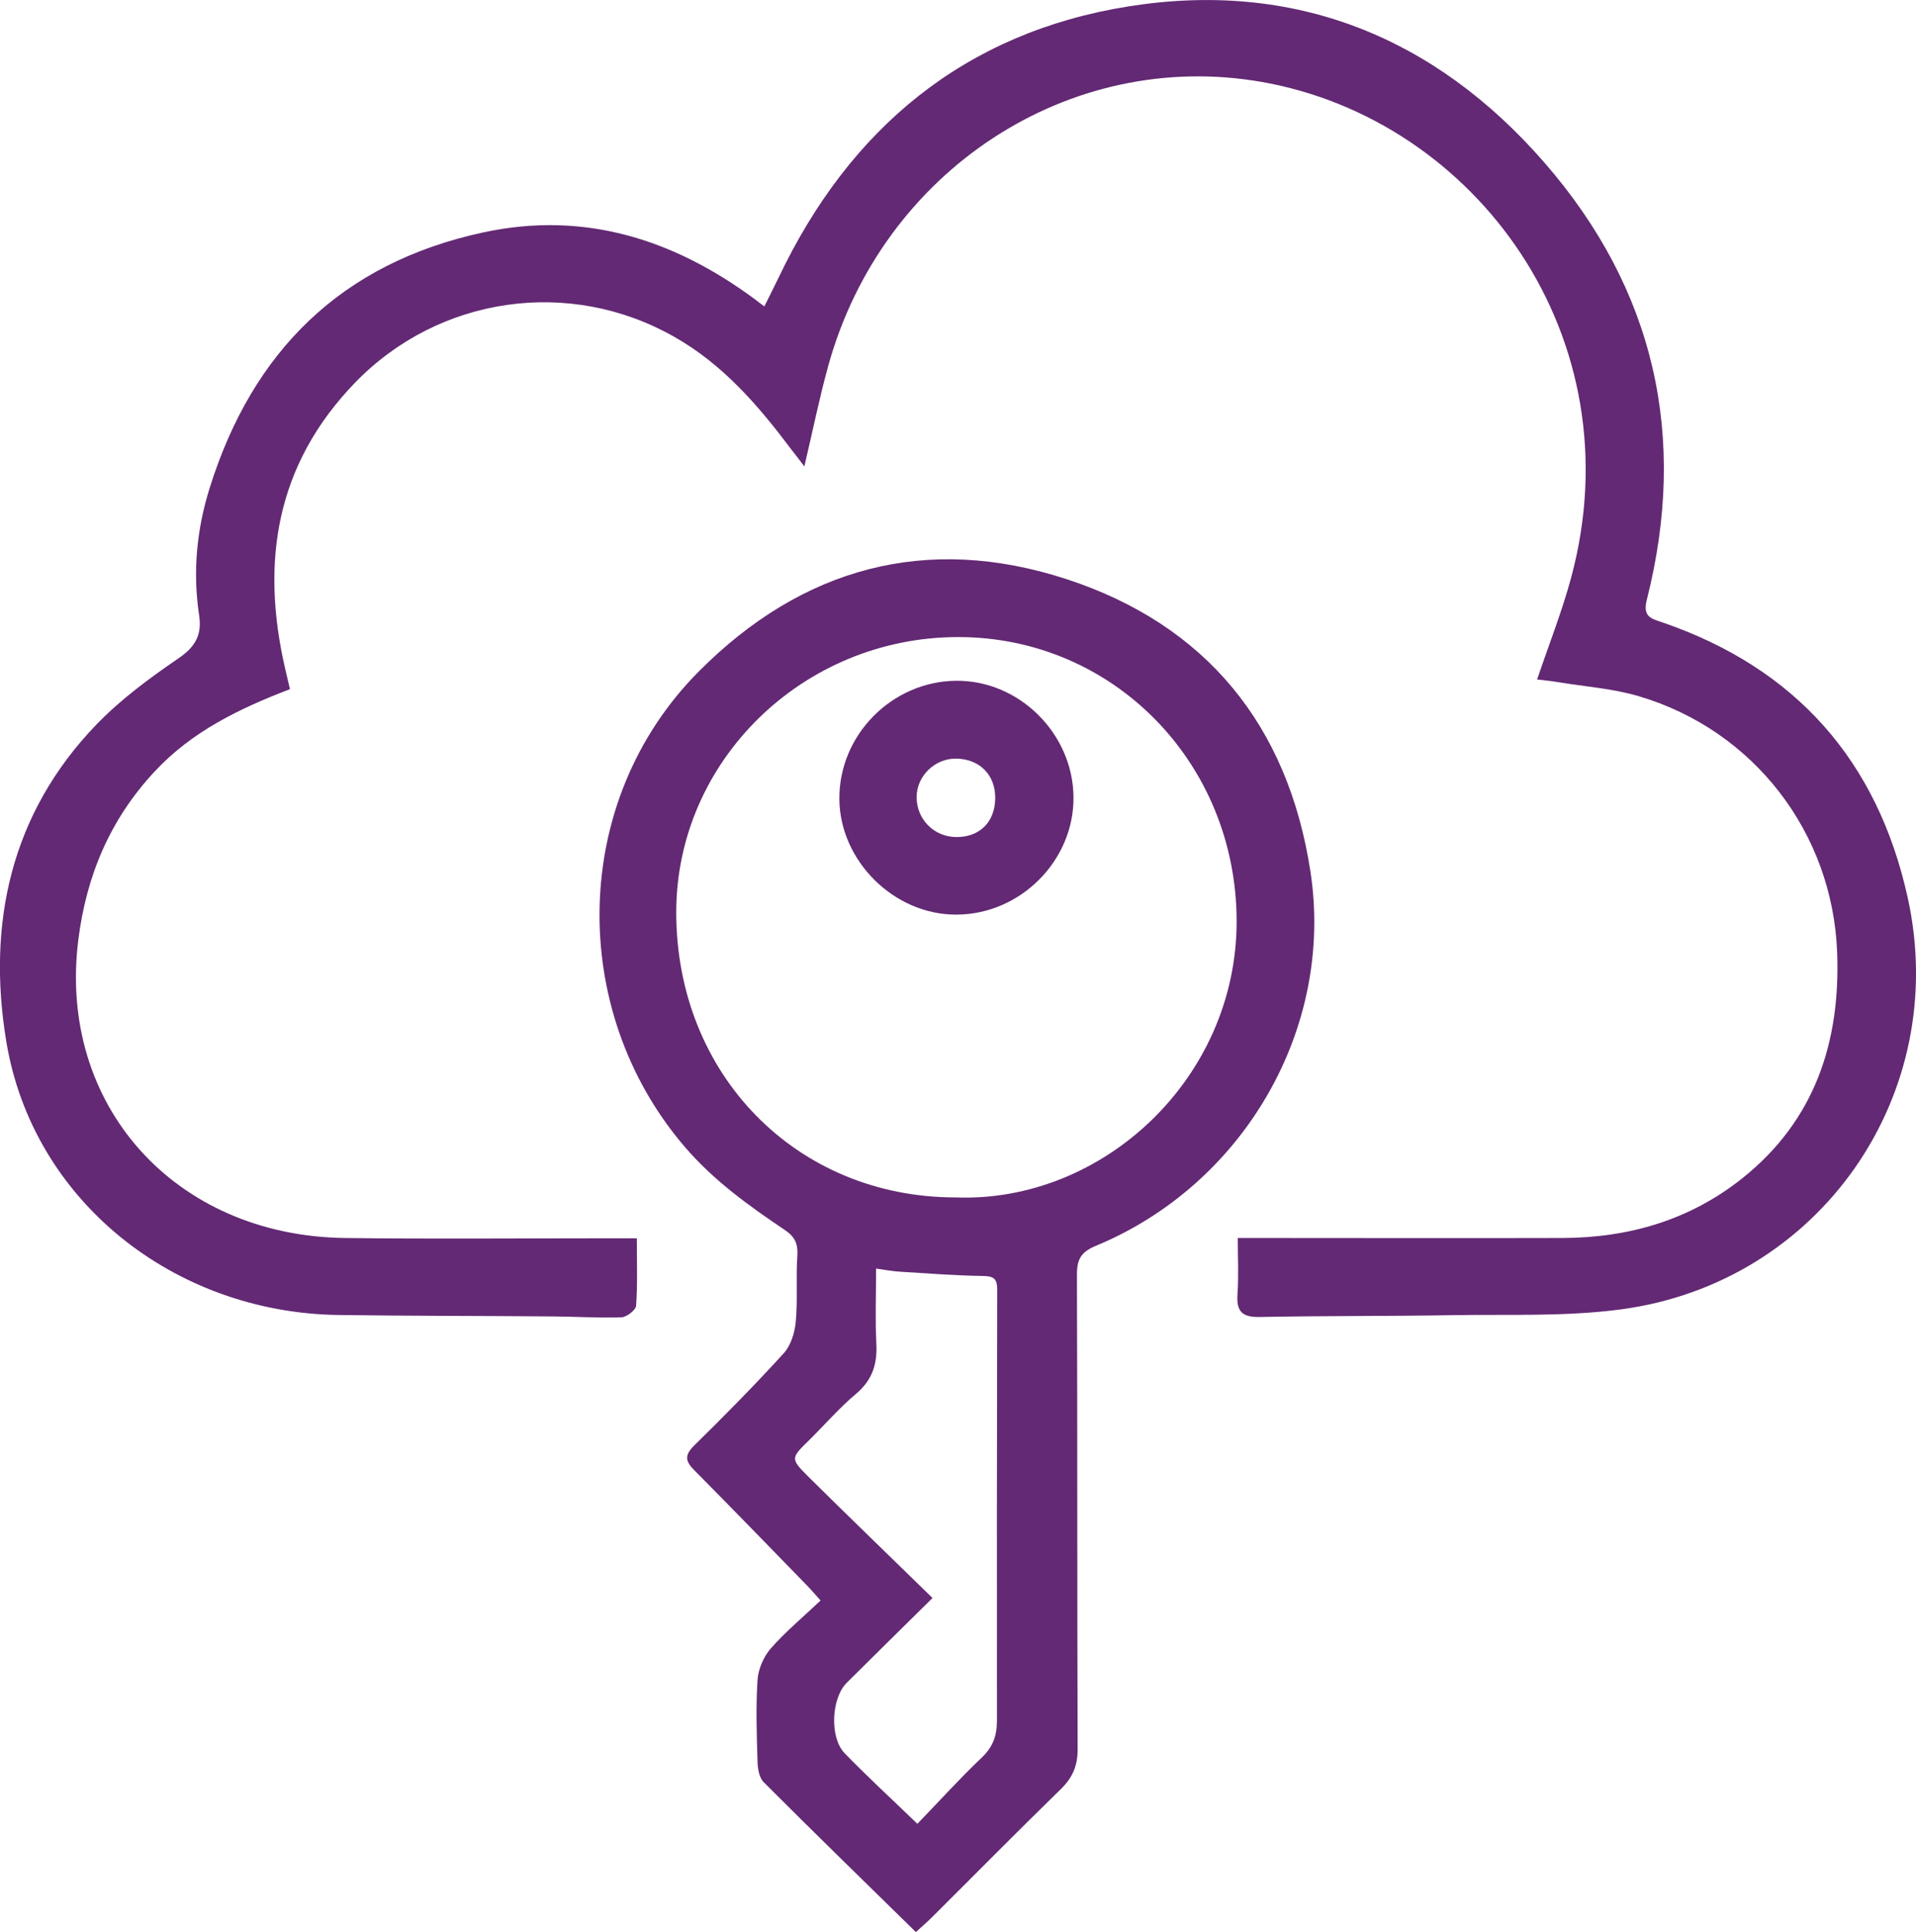 <?xml version="1.0" encoding="UTF-8"?>
<svg id="Livello_2" data-name="Livello 2" xmlns="http://www.w3.org/2000/svg" viewBox="0 0 134.61 135.75">
  <defs>
    <style>
      .cls-1 {
        fill: #632974;
      }
    </style>
  </defs>
  <g id="Livello_1-2" data-name="Livello 1">
    <g id="k2NBjo.tif">
      <g>
        <path class="cls-1" d="m86.95,86.98c.64,0,1.12,0,1.59,0,7.09,0,14.17.02,21.26,0,4.65-.02,8.92-1.26,12.6-4.19,5.11-4.07,6.91-9.59,6.67-15.88-.32-8.43-5.88-15.61-13.92-17.99-1.85-.55-3.82-.68-5.74-1-.46-.08-.93-.12-1.42-.18.84-2.48,1.75-4.78,2.39-7.15,4.56-16.91-6.73-32.19-21.72-34.83-13.53-2.38-26.68,6.23-30.47,19.94-.62,2.24-1.08,4.53-1.68,7.07-.4-.53-.68-.89-.96-1.25-2.3-3.06-4.77-5.92-8.17-7.85-7.36-4.19-16.54-2.87-22.43,3.21-5.58,5.77-6.66,12.62-4.9,20.17.11.46.22.92.32,1.37-3.6,1.38-6.89,2.98-9.5,5.78-3.13,3.36-4.8,7.3-5.37,11.85-1.45,11.6,6.79,20.77,18.71,20.93,6.29.08,12.58.02,18.87.02.48,0,.95,0,1.66,0,0,1.68.06,3.21-.05,4.74-.02.3-.65.79-1.01.81-1.64.06-3.27-.05-4.91-.06-5-.04-10.01-.03-15.01-.1-11.57-.17-21.48-8.06-23.32-19.23-1.36-8.24.3-16,6.34-22.26,1.7-1.76,3.72-3.25,5.75-4.64,1.19-.81,1.67-1.64,1.46-3.04-.46-3.03-.17-6.03.74-8.93,3-9.6,9.25-15.81,19.22-17.96,7.09-1.53,13.37.47,19.08,4.69.17.13.33.26.67.51.37-.75.7-1.4,1.02-2.06C59.71,8.99,67.8,2.28,79.28.45c11.64-1.86,21.53,2.13,29.22,10.97,7.74,8.89,10.1,19.25,7.2,30.71-.31,1.21.3,1.33,1.1,1.6,9.36,3.22,15.11,9.72,17.23,19.35,3.04,13.81-6.16,27.07-20.18,28.92-3.84.51-7.77.34-11.66.4-4.56.08-9.12.04-13.68.13-1.24.03-1.66-.39-1.57-1.61.09-1.27.02-2.54.02-3.95Z"/>
        <path class="cls-1" d="m64.35,135.75c-3.65-3.58-7.2-7.03-10.7-10.54-.32-.32-.42-.96-.43-1.46-.06-1.9-.12-3.81,0-5.71.05-.76.42-1.63.92-2.21,1.05-1.19,2.28-2.22,3.51-3.38-.39-.43-.63-.72-.9-1-2.66-2.73-5.31-5.47-7.99-8.17-.63-.64-.67-1.05.02-1.73,2.15-2.11,4.26-4.25,6.29-6.48.5-.55.77-1.46.84-2.24.14-1.54,0-3.1.11-4.64.05-.81-.19-1.3-.85-1.75-2.57-1.73-5.06-3.51-7.11-5.92-8.15-9.55-8.02-24.25,1.04-33.35,7.26-7.3,16-9.68,25.8-6.49,9.85,3.21,15.59,10.31,17.16,20.52,1.71,11.05-4.68,22.03-15.07,26.33-1.03.43-1.33.93-1.33,2.02.04,11.12.01,22.23.05,33.35,0,1.16-.35,1.99-1.18,2.8-3.08,3-6.09,6.06-9.14,9.09-.28.28-.58.53-1.05.96Zm2.77-51.62c10.37.4,19.8-8.39,19.76-19.46-.04-11.08-8.66-19.9-19.54-19.91-10.91-.01-19.83,8.69-19.83,19.34,0,11.4,8.44,20.02,19.61,20.03Zm-1.6,28.14c-2.14,2.11-4.09,4.03-6.03,5.96-1.09,1.08-1.22,3.84-.15,4.95,1.59,1.64,3.28,3.19,5.11,4.96,1.56-1.61,2.98-3.19,4.52-4.65.78-.74,1.07-1.53,1.07-2.57-.01-10.1,0-20.2.02-30.3,0-.77-.23-.96-.99-.97-1.94-.03-3.89-.18-5.83-.3-.54-.03-1.08-.14-1.69-.22,0,1.89-.07,3.61.02,5.32.07,1.43-.31,2.54-1.44,3.49-1.18.99-2.2,2.18-3.31,3.27-1.26,1.24-1.3,1.27-.03,2.54,2.86,2.83,5.76,5.63,8.72,8.52Z"/>
        <path class="cls-1" d="m67.17,47.83c4.43-.04,8.2,3.7,8.25,8.16.05,4.48-3.75,8.28-8.26,8.27-4.35,0-8.14-3.76-8.19-8.09-.05-4.51,3.68-8.3,8.21-8.34Zm2.75,8.26c.02-1.62-1.07-2.75-2.71-2.79-1.52-.04-2.83,1.23-2.81,2.73.01,1.55,1.22,2.76,2.77,2.78,1.65.02,2.73-1.05,2.75-2.72Z"/>
      </g>
    </g>
  </g>
</svg>